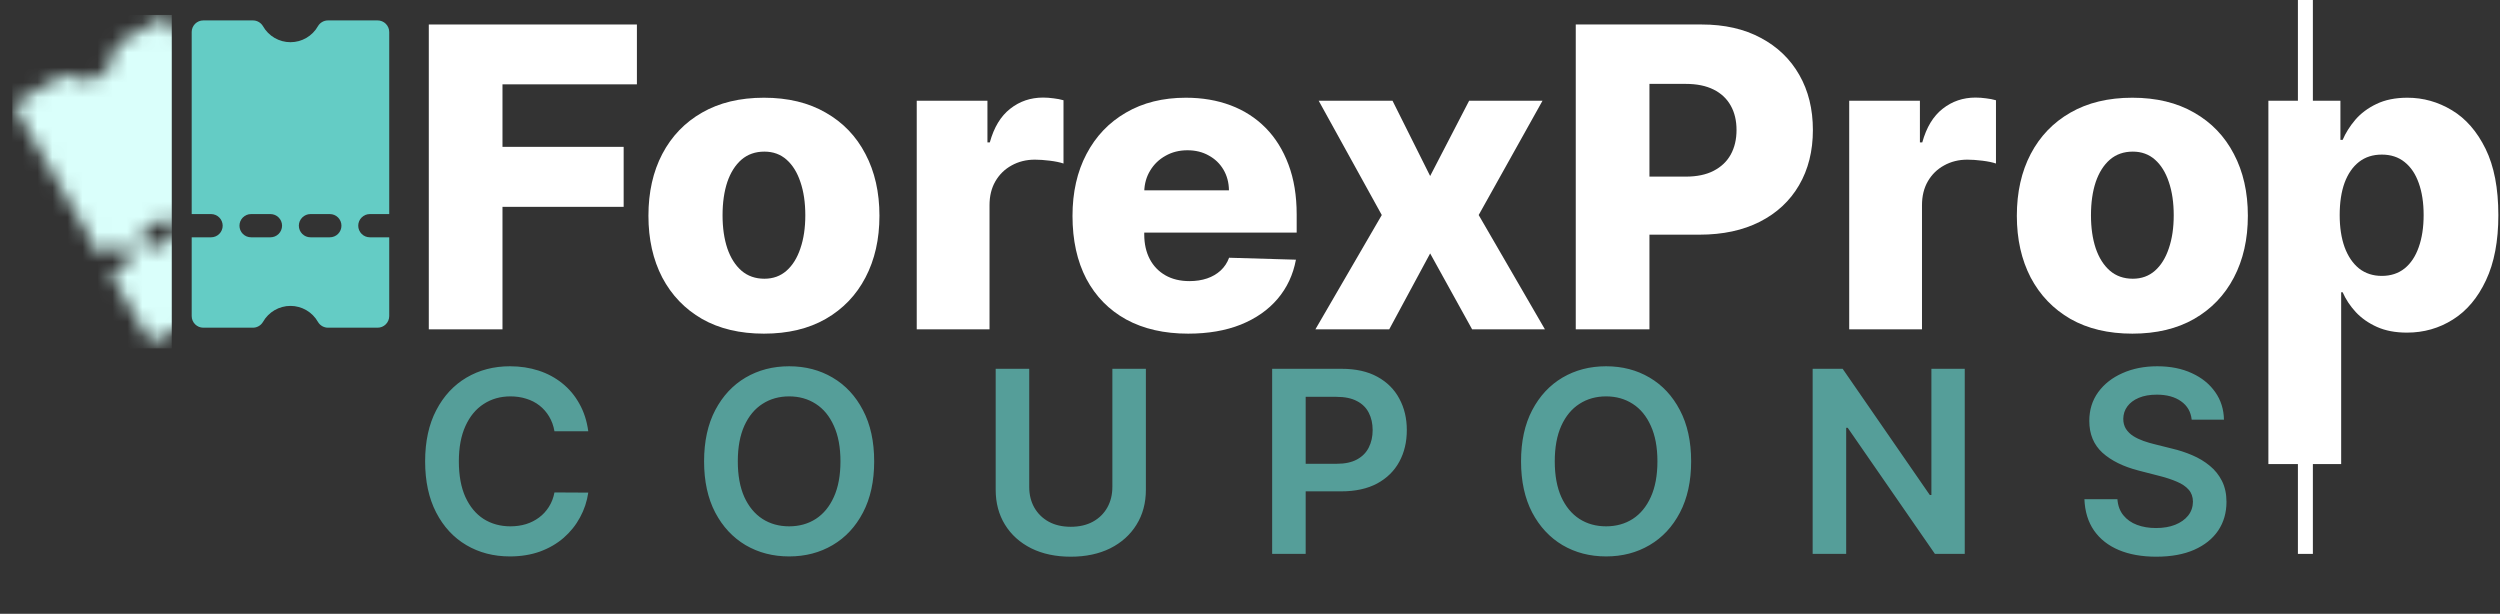 <?xml version="1.0" encoding="UTF-8"?> <svg xmlns="http://www.w3.org/2000/svg" width="167" height="41" viewBox="0 0 167 41" fill="none"><rect x="0" y="0" width="167" height="41" fill="#333333" stroke="none"/><path d="M28.644 22V1.636H42.545V5.634H33.566V9.81H41.66V13.817H33.566V22H28.644Z" fill="white"></path><path d="M51.031 22.288C49.427 22.288 48.048 21.96 46.895 21.304C45.748 20.641 44.863 19.72 44.24 18.54C43.623 17.353 43.315 15.978 43.315 14.413C43.315 12.842 43.623 11.467 44.24 10.287C44.863 9.1 45.748 8.179 46.895 7.523C48.048 6.86 49.427 6.528 51.031 6.528C52.635 6.528 54.011 6.86 55.157 7.523C56.311 8.179 57.196 9.1 57.812 10.287C58.435 11.467 58.747 12.842 58.747 14.413C58.747 15.978 58.435 17.353 57.812 18.54C57.196 19.72 56.311 20.641 55.157 21.304C54.011 21.96 52.635 22.288 51.031 22.288ZM51.061 18.619C51.644 18.619 52.138 18.44 52.542 18.082C52.947 17.724 53.255 17.227 53.467 16.591C53.686 15.954 53.795 15.219 53.795 14.383C53.795 13.535 53.686 12.793 53.467 12.156C53.255 11.52 52.947 11.023 52.542 10.665C52.138 10.307 51.644 10.128 51.061 10.128C50.458 10.128 49.947 10.307 49.53 10.665C49.119 11.023 48.804 11.52 48.585 12.156C48.373 12.793 48.267 13.535 48.267 14.383C48.267 15.219 48.373 15.954 48.585 16.591C48.804 17.227 49.119 17.724 49.53 18.082C49.947 18.44 50.458 18.619 51.061 18.619Z" fill="white"></path><path d="M61.238 22V6.727H65.961V9.511H66.12C66.398 8.504 66.852 7.755 67.482 7.264C68.112 6.767 68.844 6.518 69.68 6.518C69.905 6.518 70.137 6.535 70.376 6.568C70.614 6.595 70.836 6.638 71.042 6.697V10.923C70.81 10.844 70.505 10.781 70.127 10.734C69.756 10.688 69.424 10.665 69.133 10.665C68.556 10.665 68.036 10.794 67.572 11.053C67.114 11.304 66.753 11.659 66.488 12.117C66.229 12.567 66.1 13.098 66.1 13.707V22H61.238Z" fill="white"></path><path d="M79.369 22.288C77.772 22.288 76.393 21.974 75.233 21.344C74.079 20.707 73.191 19.802 72.568 18.629C71.952 17.449 71.643 16.047 71.643 14.423C71.643 12.846 71.955 11.467 72.578 10.287C73.201 9.1 74.079 8.179 75.213 7.523C76.347 6.86 77.682 6.528 79.22 6.528C80.307 6.528 81.302 6.697 82.203 7.035C83.105 7.374 83.883 7.874 84.54 8.537C85.196 9.2 85.706 10.018 86.071 10.993C86.436 11.961 86.618 13.071 86.618 14.324V15.537H73.344V12.713H82.094C82.087 12.196 81.964 11.735 81.726 11.331C81.487 10.927 81.159 10.612 80.741 10.386C80.33 10.154 79.856 10.038 79.32 10.038C78.776 10.038 78.289 10.161 77.858 10.406C77.427 10.645 77.086 10.973 76.834 11.391C76.582 11.802 76.449 12.269 76.436 12.793V15.666C76.436 16.289 76.559 16.836 76.804 17.307C77.049 17.771 77.397 18.132 77.848 18.391C78.299 18.649 78.836 18.778 79.459 18.778C79.889 18.778 80.281 18.719 80.632 18.599C80.983 18.48 81.285 18.304 81.537 18.072C81.789 17.84 81.978 17.555 82.104 17.217L86.568 17.347C86.382 18.348 85.975 19.219 85.345 19.962C84.722 20.697 83.903 21.271 82.889 21.682C81.875 22.086 80.702 22.288 79.369 22.288Z" fill="white"></path><path d="M93.019 6.727L95.534 11.758L98.139 6.727H103.041L98.776 14.364L103.201 22H98.338L95.534 16.929L92.8 22H87.868L92.303 14.364L88.087 6.727H93.019Z" fill="white"></path><path d="M105.261 22V1.636H113.673C115.198 1.636 116.514 1.935 117.621 2.531C118.734 3.121 119.593 3.946 120.196 5.007C120.799 6.061 121.101 7.287 121.101 8.686C121.101 10.091 120.792 11.321 120.176 12.375C119.566 13.422 118.694 14.234 117.561 14.811C116.427 15.388 115.082 15.676 113.524 15.676H108.334V11.798H112.609C113.352 11.798 113.971 11.669 114.469 11.411C114.972 11.152 115.354 10.791 115.612 10.327C115.871 9.856 116 9.309 116 8.686C116 8.056 115.871 7.513 115.612 7.055C115.354 6.591 114.972 6.233 114.469 5.982C113.965 5.73 113.345 5.604 112.609 5.604H110.183V22H105.261Z" fill="white"></path><path d="M123.527 22V6.727H128.25V9.511H128.409C128.687 8.504 129.141 7.755 129.771 7.264C130.401 6.767 131.133 6.518 131.969 6.518C132.194 6.518 132.426 6.535 132.665 6.568C132.903 6.595 133.125 6.638 133.331 6.697V10.923C133.099 10.844 132.794 10.781 132.416 10.734C132.045 10.688 131.713 10.665 131.422 10.665C130.845 10.665 130.325 10.794 129.861 11.053C129.403 11.304 129.042 11.659 128.777 12.117C128.518 12.567 128.389 13.098 128.389 13.707V22H123.527Z" fill="white"></path><path d="M142.441 22.288C140.837 22.288 139.458 21.96 138.305 21.304C137.158 20.641 136.273 19.72 135.65 18.54C135.034 17.353 134.725 15.978 134.725 14.413C134.725 12.842 135.034 11.467 135.65 10.287C136.273 9.1 137.158 8.179 138.305 7.523C139.458 6.86 140.837 6.528 142.441 6.528C144.045 6.528 145.421 6.86 146.568 7.523C147.721 8.179 148.606 9.1 149.223 10.287C149.846 11.467 150.157 12.842 150.157 14.413C150.157 15.978 149.846 17.353 149.223 18.54C148.606 19.72 147.721 20.641 146.568 21.304C145.421 21.96 144.045 22.288 142.441 22.288ZM142.471 18.619C143.054 18.619 143.548 18.44 143.953 18.082C144.357 17.724 144.665 17.227 144.877 16.591C145.096 15.954 145.205 15.219 145.205 14.383C145.205 13.535 145.096 12.793 144.877 12.156C144.665 11.52 144.357 11.023 143.953 10.665C143.548 10.307 143.054 10.128 142.471 10.128C141.868 10.128 141.357 10.307 140.94 10.665C140.529 11.023 140.214 11.52 139.995 12.156C139.783 12.793 139.677 13.535 139.677 14.383C139.677 15.219 139.783 15.954 139.995 16.591C140.214 17.227 140.529 17.724 140.94 18.082C141.357 18.44 141.868 18.619 142.471 18.619Z" fill="white"></path><path d="M151.528 31V6.727H156.34V9.342H156.49C156.688 8.878 156.97 8.431 157.335 8C157.706 7.569 158.177 7.218 158.747 6.946C159.323 6.668 160.013 6.528 160.815 6.528C161.875 6.528 162.866 6.807 163.788 7.364C164.716 7.92 165.465 8.779 166.035 9.939C166.605 11.099 166.89 12.577 166.89 14.374C166.89 16.104 166.615 17.552 166.065 18.719C165.521 19.885 164.786 20.76 163.857 21.344C162.936 21.927 161.912 22.219 160.785 22.219C160.016 22.219 159.35 22.093 158.786 21.841C158.223 21.589 157.749 21.258 157.365 20.847C156.987 20.436 156.695 19.995 156.49 19.524H156.39V31H151.528ZM156.291 14.364C156.291 15.186 156.4 15.902 156.619 16.511C156.844 17.121 157.166 17.595 157.583 17.933C158.008 18.265 158.515 18.43 159.105 18.43C159.701 18.43 160.208 18.265 160.626 17.933C161.044 17.595 161.358 17.121 161.571 16.511C161.789 15.902 161.899 15.186 161.899 14.364C161.899 13.542 161.789 12.829 161.571 12.226C161.358 11.623 161.044 11.155 160.626 10.824C160.215 10.492 159.708 10.327 159.105 10.327C158.508 10.327 158.001 10.489 157.583 10.814C157.166 11.139 156.844 11.603 156.619 12.206C156.4 12.809 156.291 13.528 156.291 14.364Z" fill="white"></path><path opacity="0.7" d="M39.296 28.808H37.038C36.974 28.438 36.855 28.11 36.682 27.824C36.509 27.534 36.294 27.289 36.036 27.087C35.778 26.886 35.484 26.735 35.154 26.635C34.828 26.53 34.476 26.478 34.098 26.478C33.426 26.478 32.83 26.647 32.311 26.985C31.792 27.319 31.386 27.81 31.092 28.458C30.798 29.102 30.651 29.889 30.651 30.818C30.651 31.764 30.798 32.561 31.092 33.209C31.39 33.853 31.796 34.34 32.311 34.67C32.83 34.996 33.424 35.159 34.092 35.159C34.462 35.159 34.808 35.11 35.13 35.014C35.456 34.913 35.748 34.766 36.006 34.573C36.267 34.38 36.487 34.142 36.664 33.861C36.845 33.579 36.97 33.257 37.038 32.895L39.296 32.907C39.211 33.495 39.028 34.046 38.746 34.561C38.469 35.076 38.105 35.531 37.654 35.925C37.203 36.316 36.676 36.622 36.072 36.843C35.468 37.06 34.798 37.169 34.062 37.169C32.975 37.169 32.005 36.917 31.152 36.414C30.299 35.911 29.627 35.185 29.136 34.235C28.645 33.285 28.399 32.146 28.399 30.818C28.399 29.486 28.647 28.347 29.142 27.401C29.637 26.451 30.311 25.725 31.164 25.222C32.017 24.719 32.983 24.467 34.062 24.467C34.75 24.467 35.39 24.564 35.982 24.757C36.573 24.95 37.1 25.234 37.563 25.608C38.026 25.979 38.406 26.433 38.704 26.973C39.006 27.508 39.203 28.12 39.296 28.808ZM58.395 30.818C58.395 32.15 58.145 33.291 57.646 34.241C57.151 35.187 56.475 35.911 55.617 36.414C54.764 36.917 53.796 37.169 52.714 37.169C51.631 37.169 50.661 36.917 49.804 36.414C48.951 35.907 48.275 35.181 47.776 34.235C47.281 33.285 47.033 32.146 47.033 30.818C47.033 29.486 47.281 28.347 47.776 27.401C48.275 26.451 48.951 25.725 49.804 25.222C50.661 24.719 51.631 24.467 52.714 24.467C53.796 24.467 54.764 24.719 55.617 25.222C56.475 25.725 57.151 26.451 57.646 27.401C58.145 28.347 58.395 29.486 58.395 30.818ZM56.143 30.818C56.143 29.88 55.996 29.09 55.702 28.446C55.412 27.798 55.01 27.309 54.495 26.979C53.98 26.645 53.386 26.478 52.714 26.478C52.042 26.478 51.448 26.645 50.933 26.979C50.418 27.309 50.013 27.798 49.719 28.446C49.43 29.09 49.285 29.88 49.285 30.818C49.285 31.756 49.43 32.549 49.719 33.197C50.013 33.841 50.418 34.33 50.933 34.664C51.448 34.994 52.042 35.159 52.714 35.159C53.386 35.159 53.98 34.994 54.495 34.664C55.01 34.33 55.412 33.841 55.702 33.197C55.996 32.549 56.143 31.756 56.143 30.818ZM74.306 24.636H76.545V32.714C76.545 33.599 76.336 34.378 75.918 35.05C75.503 35.722 74.919 36.247 74.167 36.626C73.414 37 72.535 37.187 71.529 37.187C70.519 37.187 69.637 37 68.885 36.626C68.132 36.247 67.548 35.722 67.134 35.05C66.719 34.378 66.512 33.599 66.512 32.714V24.636H68.752V32.527C68.752 33.042 68.864 33.501 69.09 33.903C69.319 34.306 69.641 34.621 70.056 34.851C70.47 35.076 70.961 35.189 71.529 35.189C72.096 35.189 72.587 35.076 73.002 34.851C73.42 34.621 73.742 34.306 73.968 33.903C74.193 33.501 74.306 33.042 74.306 32.527V24.636ZM84.98 37V24.636H89.616C90.566 24.636 91.363 24.813 92.007 25.168C92.655 25.522 93.144 26.009 93.474 26.629C93.808 27.244 93.975 27.945 93.975 28.729C93.975 29.522 93.808 30.227 93.474 30.842C93.14 31.458 92.647 31.943 91.995 32.297C91.343 32.647 90.54 32.822 89.586 32.822H86.513V30.981H89.284C89.839 30.981 90.294 30.885 90.648 30.691C91.003 30.498 91.264 30.233 91.433 29.895C91.606 29.556 91.693 29.168 91.693 28.729C91.693 28.291 91.606 27.904 91.433 27.57C91.264 27.236 91.001 26.977 90.642 26.791C90.288 26.602 89.831 26.508 89.272 26.508H87.219V37H84.98ZM112.968 30.818C112.968 32.15 112.718 33.291 112.219 34.241C111.724 35.187 111.048 35.911 110.191 36.414C109.338 36.917 108.37 37.169 107.287 37.169C106.204 37.169 105.234 36.917 104.377 36.414C103.524 35.907 102.848 35.181 102.349 34.235C101.854 33.285 101.606 32.146 101.606 30.818C101.606 29.486 101.854 28.347 102.349 27.401C102.848 26.451 103.524 25.725 104.377 25.222C105.234 24.719 106.204 24.467 107.287 24.467C108.37 24.467 109.338 24.719 110.191 25.222C111.048 25.725 111.724 26.451 112.219 27.401C112.718 28.347 112.968 29.486 112.968 30.818ZM110.716 30.818C110.716 29.88 110.569 29.09 110.275 28.446C109.985 27.798 109.583 27.309 109.068 26.979C108.553 26.645 107.959 26.478 107.287 26.478C106.615 26.478 106.021 26.645 105.506 26.979C104.991 27.309 104.586 27.798 104.293 28.446C104.003 29.09 103.858 29.88 103.858 30.818C103.858 31.756 104.003 32.549 104.293 33.197C104.586 33.841 104.991 34.33 105.506 34.664C106.021 34.994 106.615 35.159 107.287 35.159C107.959 35.159 108.553 34.994 109.068 34.664C109.583 34.33 109.985 33.841 110.275 33.197C110.569 32.549 110.716 31.756 110.716 30.818ZM131.245 24.636V37H129.253L123.428 28.578H123.325V37H121.085V24.636H123.089L128.909 33.064H129.018V24.636H131.245ZM146.405 28.035C146.349 27.508 146.111 27.097 145.693 26.804C145.278 26.51 144.739 26.363 144.075 26.363C143.608 26.363 143.207 26.433 142.873 26.574C142.539 26.715 142.284 26.906 142.107 27.148C141.929 27.389 141.839 27.665 141.835 27.975C141.835 28.232 141.893 28.456 142.01 28.645C142.131 28.834 142.294 28.995 142.499 29.128C142.704 29.257 142.932 29.365 143.181 29.454C143.431 29.542 143.682 29.617 143.936 29.677L145.095 29.967C145.562 30.076 146.01 30.223 146.441 30.408C146.876 30.593 147.264 30.826 147.606 31.108C147.952 31.39 148.226 31.73 148.427 32.128C148.628 32.527 148.729 32.993 148.729 33.529C148.729 34.253 148.544 34.891 148.174 35.443C147.803 35.99 147.268 36.418 146.568 36.728C145.872 37.034 145.028 37.187 144.038 37.187C143.077 37.187 142.241 37.038 141.533 36.74C140.829 36.443 140.277 36.008 139.879 35.436C139.485 34.865 139.271 34.169 139.239 33.348H141.443C141.475 33.778 141.608 34.136 141.841 34.422C142.074 34.708 142.378 34.921 142.753 35.062C143.131 35.203 143.553 35.273 144.02 35.273C144.507 35.273 144.934 35.201 145.3 35.056C145.67 34.907 145.96 34.702 146.169 34.44C146.379 34.175 146.485 33.865 146.489 33.511C146.485 33.189 146.391 32.923 146.206 32.714C146.021 32.501 145.761 32.323 145.427 32.182C145.097 32.038 144.711 31.909 144.268 31.796L142.861 31.434C141.843 31.172 141.038 30.776 140.446 30.245C139.859 29.709 139.565 28.999 139.565 28.114C139.565 27.385 139.762 26.747 140.157 26.2C140.555 25.653 141.096 25.228 141.781 24.926C142.465 24.62 143.24 24.467 144.105 24.467C144.982 24.467 145.751 24.62 146.411 24.926C147.075 25.228 147.596 25.649 147.974 26.188C148.353 26.723 148.548 27.339 148.56 28.035H146.405Z" fill="#64CCC5"></path><mask id="mask0_6_61" style="mask-type:alpha" maskUnits="userSpaceOnUse" x="1" y="1" width="20" height="22"><path d="M13.664 20.55C13.664 20.672 13.631 20.792 13.569 20.898C13.508 21.005 13.42 21.093 13.314 21.154L10.723 22.65C10.643 22.696 10.555 22.726 10.464 22.738C10.373 22.75 10.28 22.744 10.191 22.72C10.102 22.696 10.019 22.655 9.946 22.599C9.873 22.543 9.812 22.473 9.766 22.393L7.391 18.281L8.403 17.697C8.564 17.604 8.681 17.451 8.729 17.272C8.777 17.092 8.752 16.901 8.659 16.74C8.566 16.579 8.413 16.462 8.234 16.414C8.054 16.366 7.863 16.391 7.702 16.484L6.691 17.067L1.203 7.562C1.157 7.482 1.127 7.394 1.115 7.303C1.103 7.212 1.109 7.119 1.133 7.03C1.157 6.941 1.198 6.858 1.254 6.785C1.31 6.712 1.38 6.651 1.459 6.605L4.05 5.109C4.156 5.048 4.277 5.015 4.399 5.015C4.522 5.015 4.642 5.047 4.749 5.108C5.039 5.278 5.37 5.369 5.707 5.37C6.044 5.372 6.375 5.284 6.667 5.115C6.959 4.947 7.201 4.704 7.368 4.411C7.535 4.119 7.622 3.787 7.619 3.45C7.62 3.327 7.652 3.207 7.714 3.101C7.775 2.995 7.864 2.907 7.97 2.846L10.56 1.35C10.64 1.304 10.728 1.274 10.819 1.262C10.91 1.25 11.003 1.256 11.092 1.28C11.181 1.304 11.264 1.345 11.337 1.401C11.41 1.457 11.471 1.527 11.517 1.607L17.006 11.112L15.994 11.696C15.833 11.789 15.716 11.942 15.668 12.122C15.62 12.301 15.645 12.492 15.738 12.653C15.831 12.814 15.984 12.931 16.163 12.98C16.343 13.028 16.534 13.002 16.695 12.91L17.706 12.326L20.08 16.438C20.126 16.518 20.156 16.606 20.168 16.697C20.18 16.788 20.174 16.881 20.15 16.97C20.127 17.059 20.085 17.142 20.029 17.215C19.973 17.288 19.904 17.349 19.824 17.395L17.233 18.891C17.127 18.952 17.007 18.985 16.884 18.985C16.762 18.985 16.641 18.953 16.535 18.892C16.244 18.721 15.914 18.631 15.577 18.63C15.24 18.628 14.909 18.716 14.617 18.885C14.325 19.053 14.083 19.296 13.916 19.588C13.748 19.881 13.661 20.213 13.664 20.55ZM14.605 14.116C14.766 14.023 14.883 13.87 14.931 13.691C14.979 13.511 14.954 13.32 14.861 13.159C14.768 12.998 14.616 12.881 14.436 12.833C14.257 12.785 14.065 12.81 13.904 12.903L12.893 13.487C12.732 13.58 12.615 13.733 12.567 13.912C12.519 14.091 12.544 14.283 12.637 14.444C12.73 14.604 12.883 14.722 13.062 14.77C13.242 14.818 13.433 14.793 13.594 14.7L14.605 14.116ZM11.504 15.907C11.665 15.814 11.782 15.661 11.83 15.481C11.878 15.302 11.853 15.111 11.76 14.95C11.667 14.789 11.514 14.671 11.335 14.623C11.155 14.575 10.964 14.6 10.803 14.693L9.792 15.277C9.631 15.37 9.514 15.523 9.466 15.703C9.418 15.882 9.443 16.073 9.536 16.234C9.628 16.395 9.781 16.512 9.961 16.561C10.14 16.609 10.332 16.583 10.492 16.491L11.504 15.907Z" fill="#DAFFFB"></path></mask><g mask="url(#mask0_6_61)"><rect x="0.822" y="1" width="10.652" height="22.273" fill="#DAFFFB"></rect></g><path d="M17.567 21.504C17.498 21.621 17.4 21.718 17.282 21.786C17.165 21.854 17.031 21.89 16.896 21.89L13.581 21.89C13.479 21.89 13.378 21.869 13.284 21.831C13.19 21.791 13.104 21.734 13.032 21.662C12.96 21.59 12.903 21.505 12.864 21.41C12.825 21.316 12.805 21.215 12.805 21.113L12.805 15.852L14.099 15.852C14.304 15.852 14.502 15.771 14.647 15.625C14.793 15.48 14.875 15.282 14.875 15.076C14.875 14.87 14.793 14.673 14.647 14.528C14.502 14.382 14.304 14.3 14.099 14.3L12.805 14.3L12.805 2.14C12.805 2.038 12.825 1.937 12.864 1.843C12.903 1.749 12.96 1.663 13.032 1.591C13.104 1.519 13.19 1.462 13.284 1.423C13.378 1.384 13.479 1.364 13.581 1.364L16.896 1.364C17.031 1.364 17.165 1.399 17.282 1.467C17.4 1.535 17.498 1.632 17.567 1.749C17.751 2.074 18.018 2.344 18.34 2.532C18.663 2.72 19.029 2.819 19.403 2.819C19.776 2.819 20.143 2.72 20.465 2.532C20.788 2.344 21.055 2.074 21.239 1.749C21.307 1.632 21.405 1.534 21.523 1.467C21.641 1.399 21.774 1.364 21.91 1.364L25.224 1.364C25.326 1.364 25.427 1.384 25.521 1.423C25.615 1.462 25.701 1.519 25.773 1.591C25.845 1.663 25.902 1.749 25.941 1.843C25.98 1.937 26 2.038 26 2.14L26 14.3L24.706 14.3C24.501 14.3 24.303 14.382 24.158 14.528C24.012 14.673 23.93 14.87 23.93 15.076C23.93 15.282 24.012 15.48 24.158 15.625C24.303 15.771 24.501 15.852 24.706 15.852L26 15.852L26 21.113C26 21.215 25.98 21.316 25.941 21.41C25.902 21.505 25.845 21.59 25.773 21.662C25.701 21.734 25.615 21.791 25.521 21.831C25.427 21.869 25.326 21.89 25.224 21.89L21.91 21.89C21.774 21.89 21.641 21.854 21.523 21.786C21.405 21.718 21.307 21.621 21.239 21.504C21.055 21.179 20.788 20.909 20.465 20.721C20.143 20.533 19.776 20.434 19.403 20.434C19.029 20.434 18.663 20.533 18.34 20.721C18.018 20.909 17.751 21.179 17.567 21.504ZM22.033 15.852C22.239 15.852 22.436 15.771 22.582 15.625C22.727 15.48 22.809 15.282 22.809 15.076C22.809 14.87 22.727 14.673 22.582 14.528C22.436 14.382 22.239 14.3 22.033 14.3L20.739 14.3C20.534 14.3 20.336 14.382 20.191 14.528C20.045 14.673 19.963 14.87 19.963 15.076C19.963 15.282 20.045 15.48 20.191 15.625C20.336 15.771 20.534 15.852 20.739 15.852L22.033 15.852ZM18.066 15.852C18.271 15.852 18.469 15.771 18.614 15.625C18.76 15.48 18.842 15.282 18.842 15.076C18.842 14.87 18.76 14.673 18.614 14.528C18.469 14.382 18.271 14.3 18.066 14.3L16.772 14.3C16.566 14.3 16.369 14.382 16.223 14.528C16.078 14.673 15.996 14.87 15.996 15.076C15.996 15.282 16.078 15.48 16.223 15.625C16.369 15.771 16.566 15.852 16.772 15.852L18.066 15.852Z" fill="#64CCC5"></path><path d="M154 27V37" stroke="white"></path><path d="M154 0V10" stroke="white"></path></svg> 